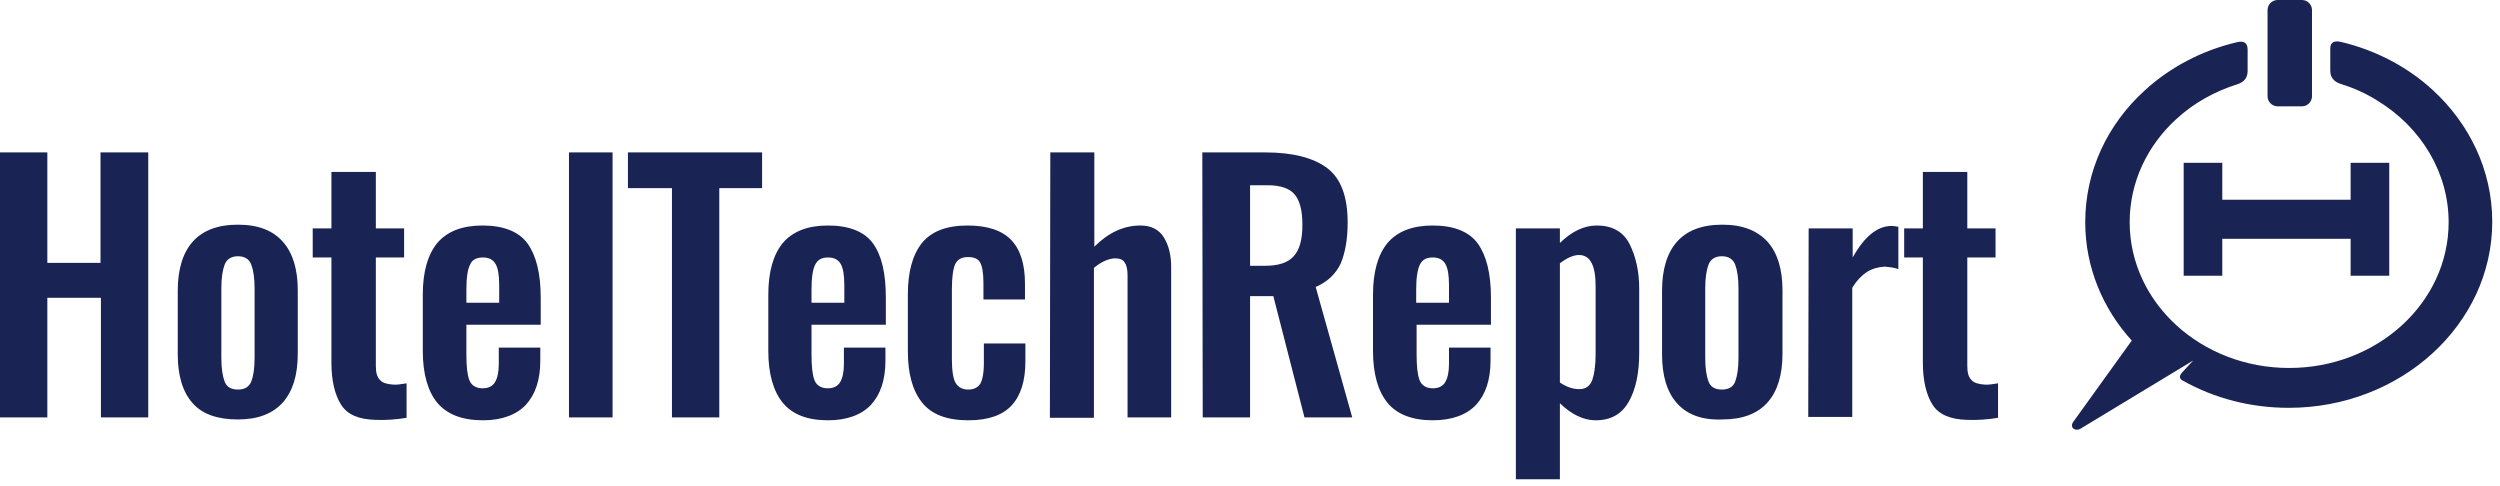 <svg width="139" height="27" viewBox="0 0 139 27" fill="none" xmlns="http://www.w3.org/2000/svg">
<path d="M107.442 22.491C107.096 21.936 106.911 21.151 106.911 20.158V14.316H105.872V12.7H106.911V9.56H109.382V12.7H110.952V14.316H109.382V20.366C109.382 20.713 109.451 20.967 109.613 21.128C109.751 21.29 110.005 21.359 110.329 21.382C110.536 21.405 110.79 21.359 111.091 21.313V23.23C110.536 23.322 109.959 23.368 109.382 23.345C108.435 23.322 107.789 23.045 107.442 22.491ZM100.561 12.7H103.009V14.316C103.655 13.162 104.371 12.562 105.179 12.562C105.272 12.562 105.41 12.585 105.549 12.608V14.963C105.295 14.871 105.041 14.848 104.787 14.824C104.417 14.848 104.094 14.94 103.794 15.125C103.517 15.309 103.24 15.586 102.986 16.002V23.183H100.538L100.561 12.7ZM96.474 21.221C96.59 20.92 96.659 20.482 96.659 19.904V16.025C96.659 15.448 96.59 15.009 96.474 14.709C96.359 14.409 96.105 14.247 95.735 14.247C95.366 14.247 95.112 14.409 94.996 14.709C94.881 15.009 94.811 15.448 94.811 16.025V19.904C94.811 20.482 94.881 20.92 94.996 21.221C95.112 21.521 95.366 21.659 95.735 21.659C96.105 21.659 96.359 21.521 96.474 21.221ZM93.241 22.421C92.687 21.798 92.41 20.897 92.41 19.697V16.164C92.41 14.986 92.687 14.062 93.241 13.439C93.796 12.816 94.627 12.492 95.758 12.492C96.89 12.492 97.698 12.816 98.275 13.439C98.829 14.062 99.106 14.963 99.106 16.141V19.674C99.106 20.851 98.829 21.752 98.275 22.375C97.721 22.999 96.89 23.322 95.758 23.322C94.627 23.368 93.796 23.045 93.241 22.421ZM88.531 21.128C88.646 20.782 88.716 20.32 88.716 19.697V15.91C88.716 14.755 88.415 14.178 87.792 14.178C87.492 14.178 87.122 14.339 86.73 14.64V21.267C87.076 21.498 87.422 21.636 87.815 21.636C88.161 21.636 88.392 21.475 88.531 21.128ZM84.282 12.7H86.73V13.508C87.399 12.862 88.069 12.538 88.785 12.538C89.639 12.538 90.263 12.885 90.609 13.578C90.955 14.27 91.14 15.101 91.14 16.048V19.604C91.14 20.736 90.955 21.636 90.563 22.329C90.17 23.022 89.57 23.368 88.716 23.368C88.046 23.368 87.376 23.045 86.73 22.421V26.647H84.282V12.7ZM80.564 16.833V15.84C80.564 15.286 80.495 14.894 80.356 14.663C80.218 14.432 79.987 14.316 79.664 14.316C79.317 14.316 79.087 14.432 78.948 14.709C78.809 14.986 78.74 15.448 78.74 16.117V16.833H80.564ZM77.147 22.398C76.616 21.752 76.339 20.782 76.339 19.512V16.395C76.339 15.101 76.616 14.155 77.147 13.508C77.701 12.862 78.532 12.538 79.664 12.538C80.795 12.538 81.673 12.862 82.158 13.531C82.642 14.201 82.897 15.194 82.897 16.556V18.057H78.763V19.697C78.763 20.343 78.809 20.828 78.925 21.128C79.04 21.428 79.294 21.59 79.664 21.59C79.987 21.59 80.218 21.475 80.356 21.244C80.495 21.013 80.564 20.666 80.564 20.228V19.327H82.874V20.043C82.874 21.128 82.596 21.936 82.065 22.514C81.534 23.068 80.726 23.368 79.664 23.368C78.532 23.368 77.678 23.045 77.147 22.398ZM70.335 14.778C71.097 14.778 71.628 14.594 71.928 14.247C72.252 13.901 72.413 13.323 72.413 12.515C72.413 11.707 72.275 11.176 71.998 10.83C71.721 10.483 71.213 10.299 70.474 10.299H69.504V14.778H70.335ZM66.848 8.474H70.358C71.882 8.474 73.037 8.775 73.799 9.352C74.561 9.929 74.93 10.945 74.93 12.377C74.93 13.3 74.792 14.062 74.538 14.663C74.26 15.24 73.799 15.679 73.152 15.956L75.184 23.206H72.529L70.797 16.464H69.504V23.206H66.871L66.848 8.474ZM58.397 8.474H60.845V13.716C61.63 12.931 62.484 12.538 63.408 12.538C63.985 12.538 64.424 12.746 64.701 13.185C64.978 13.624 65.117 14.178 65.117 14.848V23.206H62.692V15.332C62.692 14.986 62.646 14.755 62.53 14.594C62.438 14.432 62.253 14.363 61.976 14.363C61.63 14.386 61.237 14.547 60.822 14.894V23.23H58.374L58.397 8.474ZM51.262 22.375C50.731 21.706 50.477 20.759 50.477 19.535V16.372C50.477 15.125 50.731 14.178 51.262 13.508C51.793 12.862 52.624 12.538 53.802 12.538C54.91 12.538 55.718 12.816 56.227 13.347C56.734 13.878 56.989 14.686 56.989 15.771V16.649H54.679V15.725C54.679 15.171 54.61 14.801 54.495 14.594C54.379 14.386 54.148 14.293 53.825 14.293C53.479 14.293 53.248 14.409 53.109 14.686C52.994 14.94 52.925 15.402 52.925 16.094V19.951C52.925 20.597 52.994 21.059 53.132 21.29C53.271 21.521 53.502 21.659 53.825 21.659C54.148 21.659 54.379 21.544 54.518 21.313C54.633 21.082 54.703 20.736 54.703 20.228V19.096H57.012V20.089C57.012 21.174 56.758 21.983 56.25 22.537C55.742 23.091 54.933 23.368 53.848 23.368C52.647 23.368 51.793 23.045 51.262 22.375ZM46.944 16.833V15.84C46.944 15.286 46.875 14.894 46.736 14.663C46.598 14.432 46.367 14.316 46.043 14.316C45.697 14.316 45.466 14.432 45.328 14.709C45.189 14.963 45.12 15.448 45.12 16.117V16.833H46.944ZM43.526 22.398C42.995 21.752 42.718 20.782 42.718 19.512V16.395C42.718 15.101 42.995 14.155 43.526 13.508C44.081 12.862 44.912 12.538 46.043 12.538C47.175 12.538 48.052 12.862 48.537 13.531C49.022 14.201 49.253 15.194 49.253 16.556V18.057H45.12V19.697C45.12 20.343 45.166 20.828 45.281 21.128C45.397 21.428 45.651 21.59 46.02 21.59C46.344 21.59 46.575 21.475 46.713 21.244C46.852 21.013 46.921 20.666 46.921 20.228V19.327H49.23V20.043C49.23 21.128 48.953 21.936 48.422 22.514C47.891 23.068 47.083 23.368 46.043 23.368C44.889 23.368 44.058 23.045 43.526 22.398ZM37.338 10.46H34.913V8.474H42.372V10.46H39.993V23.206H37.361V10.46H37.338ZM31.635 8.474H34.059V23.206H31.635V8.474ZM27.755 16.833V15.84C27.755 15.286 27.686 14.894 27.547 14.663C27.409 14.432 27.178 14.316 26.855 14.316C26.508 14.316 26.254 14.432 26.139 14.709C26 14.963 25.931 15.448 25.931 16.117V16.833H27.755ZM24.315 22.398C23.784 21.752 23.507 20.782 23.507 19.512V16.395C23.507 15.101 23.784 14.155 24.315 13.508C24.869 12.862 25.7 12.538 26.832 12.538C27.963 12.538 28.841 12.862 29.326 13.531C29.81 14.201 30.064 15.194 30.064 16.556V18.057H25.931V19.697C25.931 20.343 25.977 20.828 26.093 21.128C26.208 21.428 26.462 21.59 26.832 21.59C27.155 21.59 27.386 21.475 27.524 21.244C27.663 21.013 27.732 20.666 27.732 20.228V19.327H30.041V20.043C30.041 21.128 29.764 21.936 29.233 22.514C28.702 23.068 27.894 23.368 26.855 23.368C25.7 23.368 24.869 23.045 24.315 22.398ZM18.958 22.491C18.611 21.936 18.427 21.151 18.427 20.158V14.316H17.387V12.7H18.427V9.56H20.897V12.7H22.468V14.316H20.897V20.366C20.897 20.713 20.967 20.967 21.128 21.128C21.267 21.29 21.521 21.359 21.844 21.382C22.052 21.405 22.306 21.359 22.606 21.313V23.23C22.052 23.322 21.475 23.368 20.897 23.345C19.927 23.322 19.304 23.045 18.958 22.491ZM13.97 21.221C14.085 20.92 14.155 20.482 14.155 19.904V16.025C14.155 15.448 14.085 15.009 13.97 14.709C13.855 14.409 13.601 14.247 13.231 14.247C12.862 14.247 12.608 14.409 12.492 14.709C12.377 15.009 12.307 15.448 12.307 16.025V19.904C12.307 20.482 12.377 20.92 12.492 21.221C12.608 21.521 12.862 21.659 13.231 21.659C13.601 21.659 13.832 21.521 13.97 21.221ZM10.714 22.421C10.16 21.798 9.883 20.897 9.883 19.697V16.164C9.883 14.986 10.16 14.062 10.714 13.439C11.268 12.816 12.1 12.492 13.231 12.492C14.363 12.492 15.171 12.816 15.725 13.439C16.279 14.062 16.556 14.963 16.556 16.141V19.674C16.556 20.851 16.279 21.752 15.725 22.375C15.171 22.999 14.339 23.322 13.231 23.322C12.123 23.322 11.268 23.045 10.714 22.421ZM0 8.474H2.632V14.617H5.588V8.474H8.243V23.206H5.611V16.556H2.632V23.206H0V8.474Z" fill="#1A2454"/>
<path d="M124.345 2.355C122.382 2.817 120.627 3.764 119.241 5.034C117.186 6.904 115.939 9.49 115.939 12.354C115.939 14.848 116.909 17.157 118.526 18.935L115.27 23.46C115.062 23.761 115.362 24.015 115.685 23.83L121.943 20.043L121.343 20.689C121.158 20.89 121.158 21.044 121.343 21.151C123.144 22.167 125.176 22.675 127.254 22.675C133.489 22.675 138.569 18.034 138.569 12.331C138.569 9.467 137.299 6.881 135.267 5.011C133.858 3.718 132.103 2.794 130.164 2.332C129.763 2.24 129.563 2.363 129.563 2.702V3.925C129.563 4.295 129.756 4.541 130.14 4.664C130.879 4.895 131.549 5.195 132.172 5.588C134.643 7.089 136.144 9.629 136.144 12.354C136.144 16.833 132.172 20.459 127.277 20.459C122.382 20.459 118.41 16.833 118.41 12.354C118.41 10.114 119.403 8.082 120.996 6.627C121.966 5.727 123.144 5.08 124.391 4.687C124.776 4.564 124.968 4.318 124.968 3.949V2.725C124.953 2.371 124.745 2.248 124.345 2.355ZM128.547 0.554C128.547 0.254 128.293 0 127.993 0H126.631C126.33 0 126.076 0.254 126.076 0.554V5.357C126.076 5.657 126.33 5.911 126.631 5.911H127.993C128.293 5.911 128.547 5.657 128.547 5.357V0.554ZM123.559 15.332V13.277H130.695V15.332H132.842V9.052H130.695V11.107H123.559V9.052H121.412V15.332H123.559Z" fill="#1A2454"/>
</svg>

